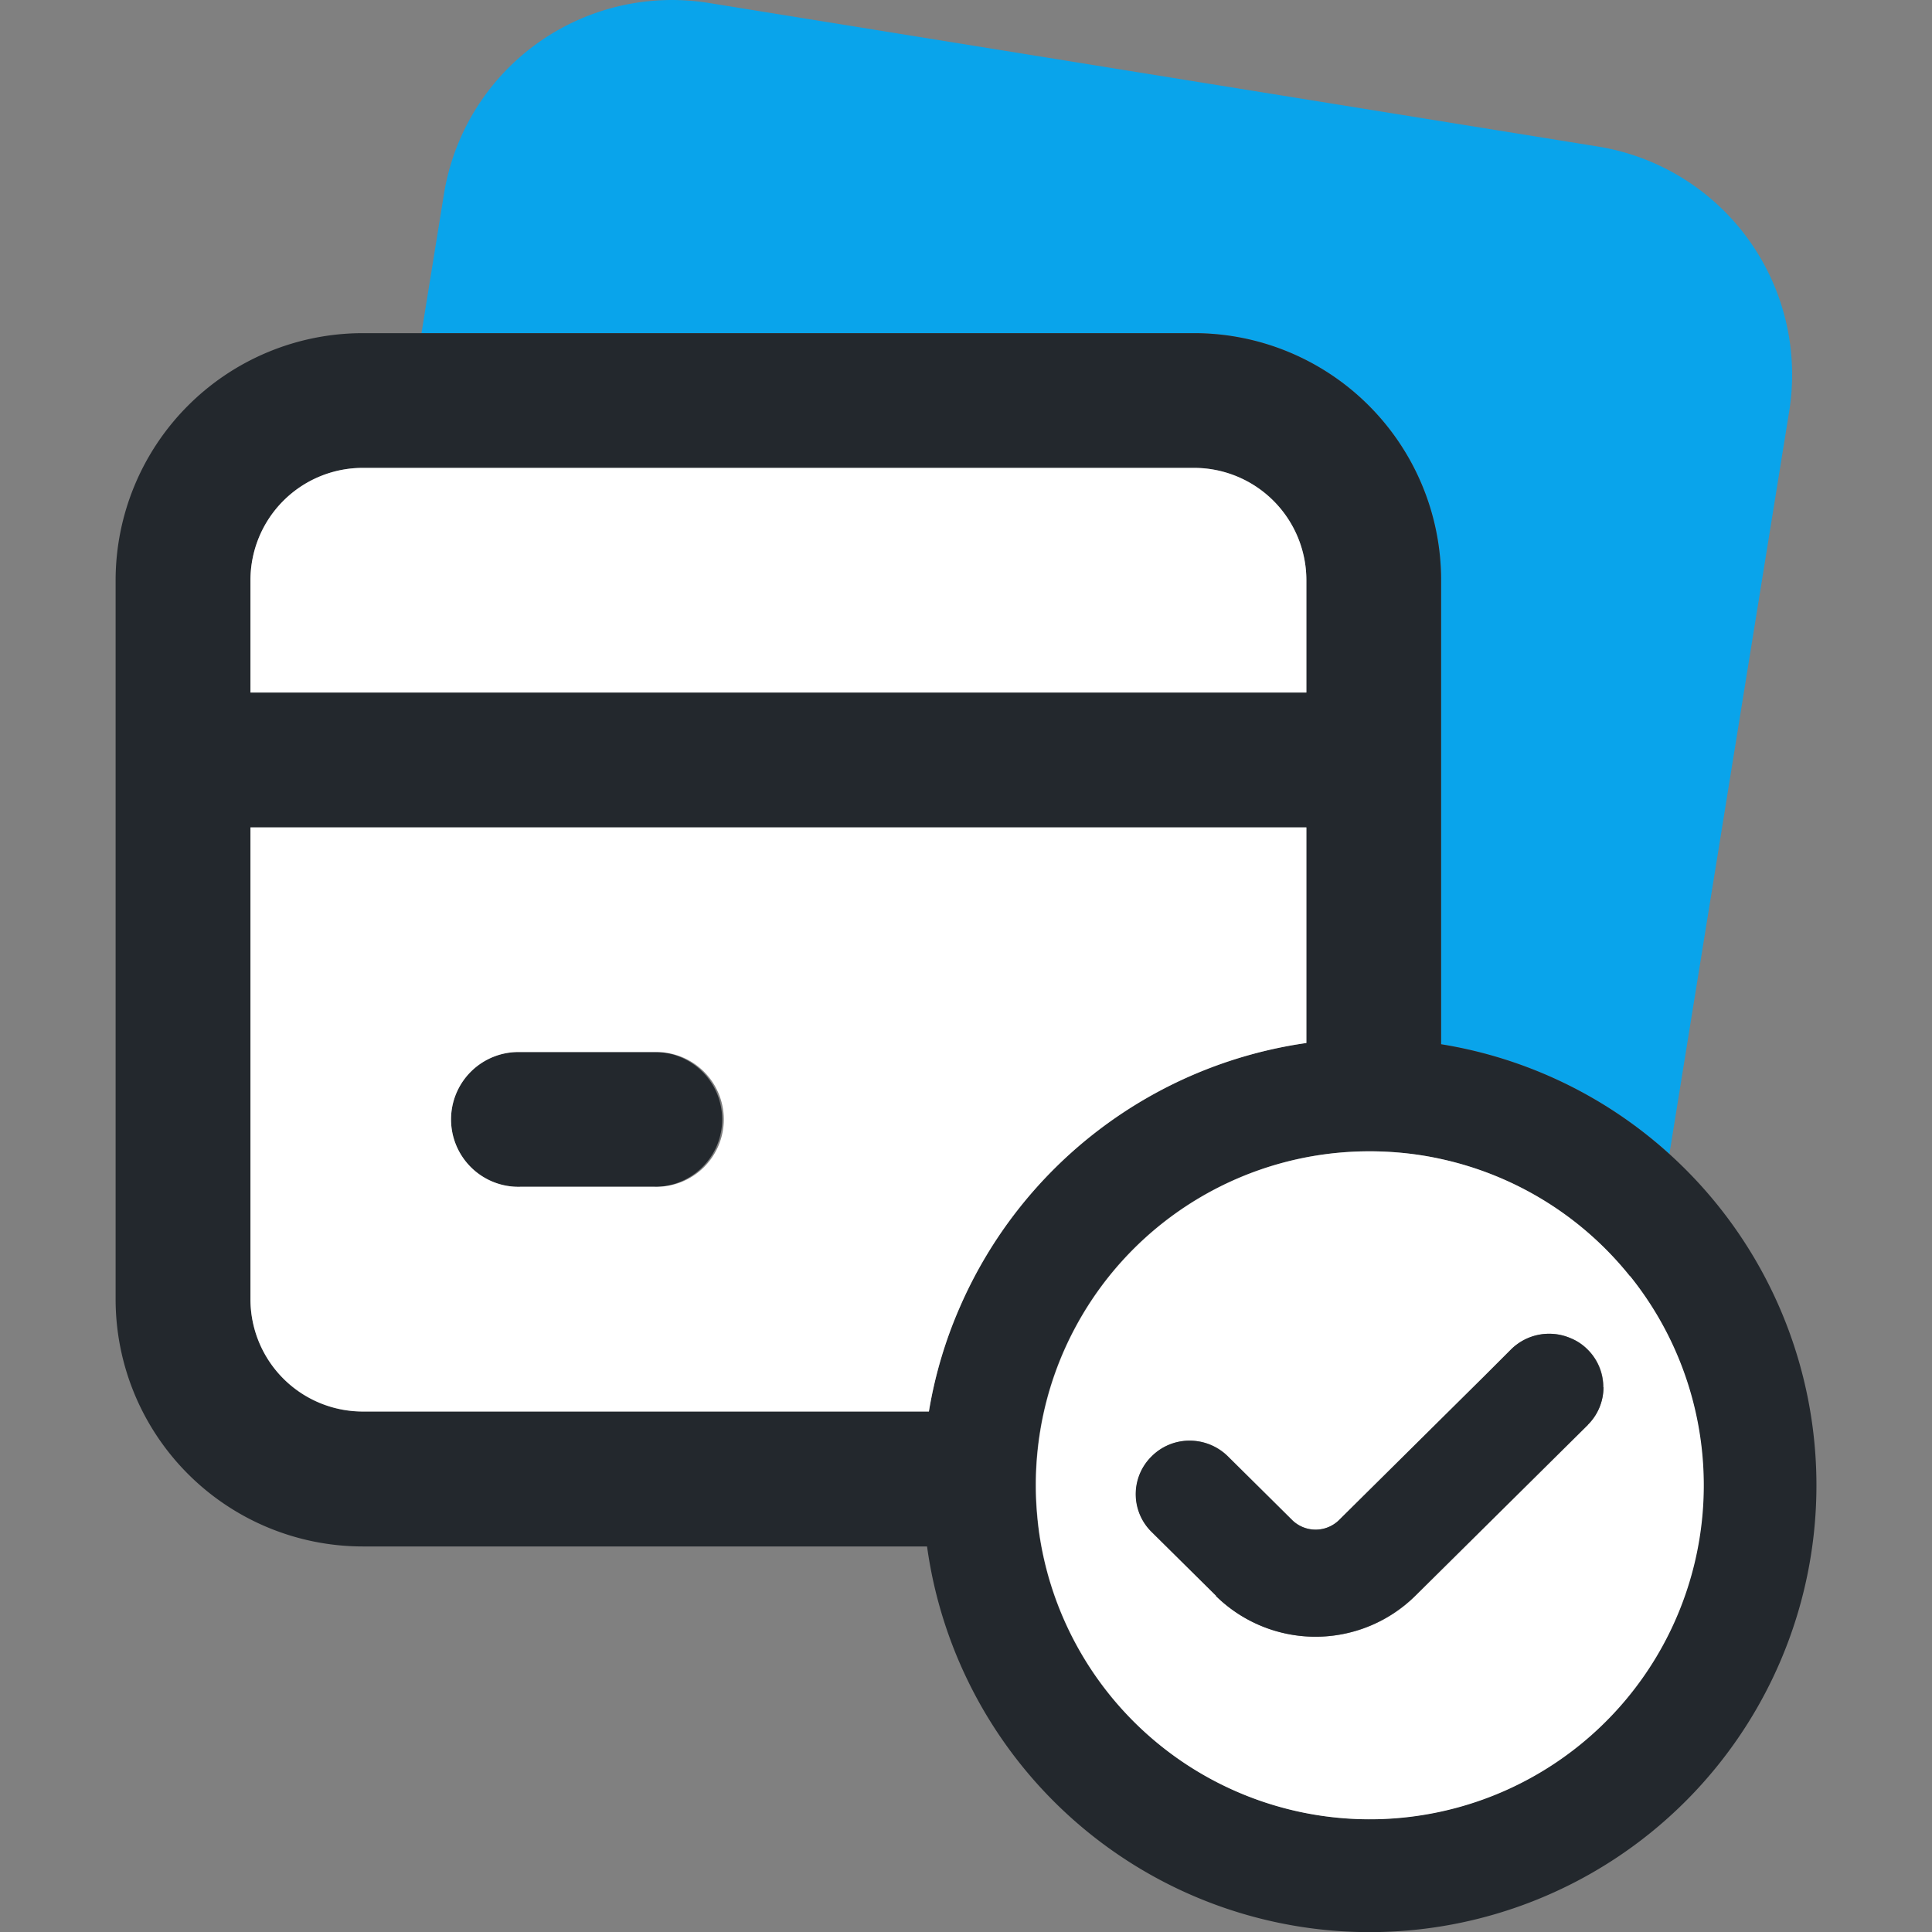 <svg xmlns="http://www.w3.org/2000/svg" xmlns:xlink="http://www.w3.org/1999/xlink" width="50" height="50" viewBox="0 0 50 50">
  <rect x="0" y="0" width="50" height="50" fill="#808080" stroke="none"/>
  <defs>
    <clipPath id="clip-path">
      <rect id="rectangle" width="50" height="50" fill="none"/>
    </clipPath>
  </defs>
  <g id="pictogram_payment" transform="translate(-887.606 -712)" style="isolation: isolate">
    <g id="Groupe_de_masques_1" data-name="Groupe de masques 1" transform="translate(887.606 712)" clip-path="url(#clip-path)">
      <path id="plot" d="M67.066,10.649l-3.1,19.216a11.533,11.533,0,0,0-5.907-2.84V15.016a6.394,6.394,0,0,0-6.394-6.394H31.67l.58-3.592A5.978,5.978,0,0,1,39.107.077L62.114,3.792a5.982,5.982,0,0,1,4.952,6.857" transform="translate(-20.762 0)" fill="#09a4eb"/>
      <path id="plot-2" data-name="plot" d="M41.867,110.662a1.743,1.743,0,0,1-1.745,1.745H36.635a1.744,1.744,0,1,1,0-3.487h3.487a1.743,1.743,0,0,1,1.745,1.742" transform="translate(-23.177 -81.693)" fill="#23282d"/>
      <path id="plot-3" data-name="plot" d="M40.211,55.733a11.533,11.533,0,0,0-5.907-2.84V40.884A6.394,6.394,0,0,0,27.91,34.49H6.4A6.4,6.4,0,0,0,0,40.884V59.49a6.4,6.4,0,0,0,6.4,6.4H21A11.563,11.563,0,1,0,40.211,55.733M3.49,40.884A2.907,2.907,0,0,1,6.4,37.977H27.91a2.908,2.908,0,0,1,2.907,2.907v2.907H3.49ZM21.048,62.4H6.4A2.907,2.907,0,0,1,3.49,59.49V47.281H30.817v5.579a11.566,11.566,0,0,0-8.974,6.849,11.342,11.342,0,0,0-.795,2.687M32.454,72.949a8.648,8.648,0,0,1-8.524-7.2c-.037-.222-.065-.445-.085-.672-.022-.255-.035-.51-.035-.77a8.718,8.718,0,0,1,.172-1.725,8.6,8.6,0,0,1,.865-2.387h0a8.63,8.63,0,0,1,7.6-4.532,8.756,8.756,0,0,1,1.122.072q.371.049.727.127a8.643,8.643,0,0,1-1.85,17.086" transform="translate(2.992 -25.868)" fill="#23282d"/>
      <path id="plot-4" data-name="plot" d="M13.96,85.66V97.869a2.907,2.907,0,0,0,2.907,2.907H31.518a11.342,11.342,0,0,1,.795-2.687,11.566,11.566,0,0,1,8.974-6.849V85.66Zm6.977,5.814h3.487a1.744,1.744,0,1,1,0,3.487H20.937a1.744,1.744,0,1,1,0-3.487" transform="translate(-7.478 -64.247)" fill="#fff"/>
      <path id="plot-5" data-name="plot" d="M41.287,51.347v2.907H13.96V51.347a2.907,2.907,0,0,1,2.907-2.907H38.38a2.908,2.908,0,0,1,2.907,2.907" transform="translate(-7.478 -36.331)" fill="#fff"/>
      <path id="plot-6" data-name="plot" d="M110.628,122.42a8.615,8.615,0,0,0-4.885-3.03q-.356-.079-.727-.127a8.756,8.756,0,0,0-1.122-.072,8.63,8.63,0,0,0-7.6,4.532h0a8.6,8.6,0,0,0-.865,2.387,8.717,8.717,0,0,0-.172,1.725c0,.26.012.515.035.77.02.227.047.45.085.672a8.643,8.643,0,1,0,15.258-6.857m-1.092,3.855-4.465,4.422a3.676,3.676,0,0,1-5.159,0h.01l-1.672-1.655a1.37,1.37,0,0,1,0-1.955,1.382,1.382,0,0,1,.987-.407,1.408,1.408,0,0,1,.987.407l1.08,1.07.59.585a.868.868,0,0,0,1.2,0l3.76-3.725.7-.7a1.4,1.4,0,0,1,1.532-.292,1.313,1.313,0,0,1,.442.292,1.37,1.37,0,0,1,0,1.955" transform="translate(-68.448 -89.395)" fill="#fff"/>
      <path id="plot-7" data-name="plot" d="M117.716,139.474a1.367,1.367,0,0,1-.41.977l-4.465,4.422a3.676,3.676,0,0,1-5.159,0h.01l-1.672-1.655a1.37,1.37,0,0,1,0-1.955,1.382,1.382,0,0,1,.987-.407,1.408,1.408,0,0,1,.987.407l1.08,1.07.59.585a.868.868,0,0,0,1.2,0l3.76-3.725.7-.7a1.4,1.4,0,0,1,1.532-.292,1.313,1.313,0,0,1,.442.292,1.363,1.363,0,0,1,.41.977" transform="translate(-76.218 -103.572)" fill="#23282d"/>
    </g>
  </g>
</svg>
